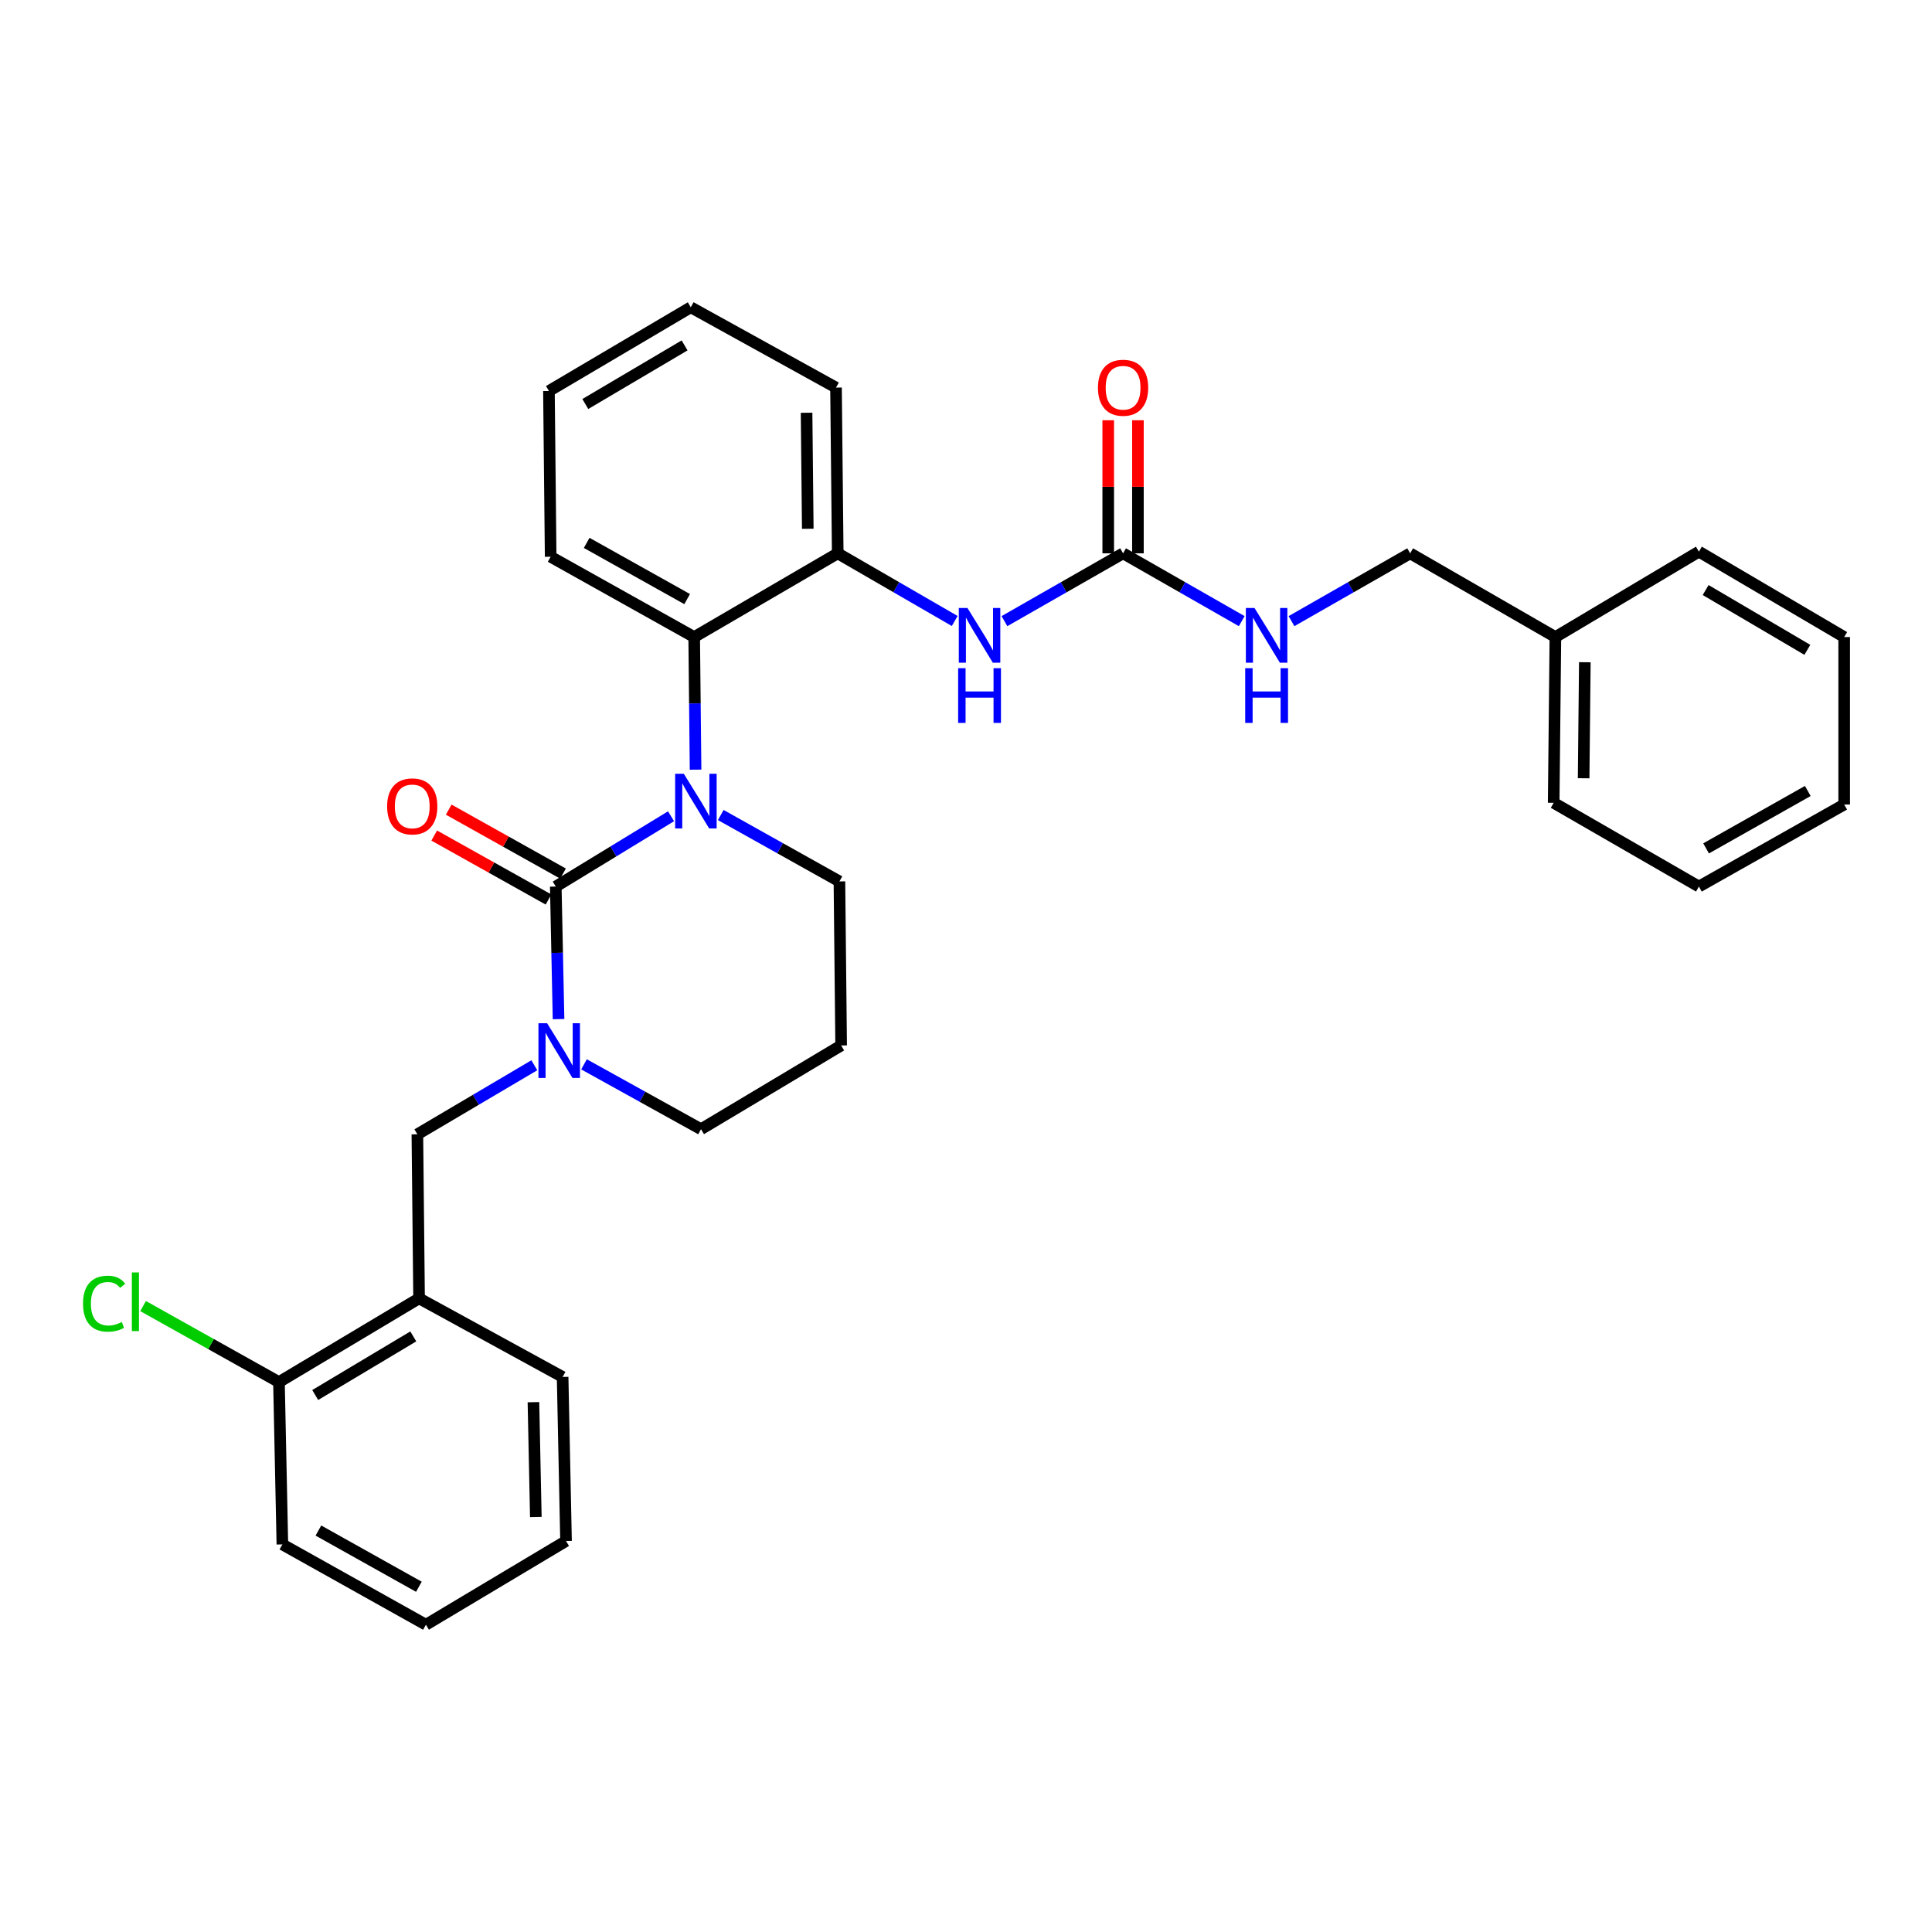 <?xml version='1.0' encoding='iso-8859-1'?>
<svg version='1.1' baseProfile='full'
              xmlns='http://www.w3.org/2000/svg'
                      xmlns:rdkit='http://www.rdkit.org/xml'
                      xmlns:xlink='http://www.w3.org/1999/xlink'
                  xml:space='preserve'
width='1000px' height='1000px' viewBox='0 0 1000 1000'>
<!-- END OF HEADER -->
<rect style='opacity:1.0;fill:#FFFFFF;stroke:none' width='1000' height='1000' x='0' y='0'> </rect>
<path class='bond-0' d='M 805.07,329.741 L 729.893,286.405' style='fill:none;fill-rule:evenodd;stroke:#000000;stroke-width:6px;stroke-linecap:butt;stroke-linejoin:miter;stroke-opacity:1' />
<path class='bond-1' d='M 805.07,329.741 L 804.182,415.532' style='fill:none;fill-rule:evenodd;stroke:#000000;stroke-width:6px;stroke-linecap:butt;stroke-linejoin:miter;stroke-opacity:1' />
<path class='bond-1' d='M 820.306,342.768 L 819.685,402.822' style='fill:none;fill-rule:evenodd;stroke:#000000;stroke-width:6px;stroke-linecap:butt;stroke-linejoin:miter;stroke-opacity:1' />
<path class='bond-2' d='M 805.07,329.741 L 879.351,285.526' style='fill:none;fill-rule:evenodd;stroke:#000000;stroke-width:6px;stroke-linecap:butt;stroke-linejoin:miter;stroke-opacity:1' />
<path class='bond-3' d='M 519.895,321.501 L 550.6,303.953' style='fill:none;fill-rule:evenodd;stroke:#0000FF;stroke-width:6px;stroke-linecap:butt;stroke-linejoin:miter;stroke-opacity:1' />
<path class='bond-3' d='M 550.6,303.953 L 581.305,286.405' style='fill:none;fill-rule:evenodd;stroke:#000000;stroke-width:6px;stroke-linecap:butt;stroke-linejoin:miter;stroke-opacity:1' />
<path class='bond-4' d='M 494.156,321.424 L 463.881,303.914' style='fill:none;fill-rule:evenodd;stroke:#0000FF;stroke-width:6px;stroke-linecap:butt;stroke-linejoin:miter;stroke-opacity:1' />
<path class='bond-4' d='M 463.881,303.914 L 433.606,286.405' style='fill:none;fill-rule:evenodd;stroke:#000000;stroke-width:6px;stroke-linecap:butt;stroke-linejoin:miter;stroke-opacity:1' />
<path class='bond-5' d='M 581.305,286.405 L 612.01,303.953' style='fill:none;fill-rule:evenodd;stroke:#000000;stroke-width:6px;stroke-linecap:butt;stroke-linejoin:miter;stroke-opacity:1' />
<path class='bond-5' d='M 612.01,303.953 L 642.715,321.501' style='fill:none;fill-rule:evenodd;stroke:#0000FF;stroke-width:6px;stroke-linecap:butt;stroke-linejoin:miter;stroke-opacity:1' />
<path class='bond-6' d='M 588.99,286.405 L 588.99,251.962' style='fill:none;fill-rule:evenodd;stroke:#000000;stroke-width:6px;stroke-linecap:butt;stroke-linejoin:miter;stroke-opacity:1' />
<path class='bond-6' d='M 588.99,251.962 L 588.99,217.518' style='fill:none;fill-rule:evenodd;stroke:#FF0000;stroke-width:6px;stroke-linecap:butt;stroke-linejoin:miter;stroke-opacity:1' />
<path class='bond-6' d='M 573.62,286.405 L 573.62,251.962' style='fill:none;fill-rule:evenodd;stroke:#000000;stroke-width:6px;stroke-linecap:butt;stroke-linejoin:miter;stroke-opacity:1' />
<path class='bond-6' d='M 573.62,251.962 L 573.62,217.518' style='fill:none;fill-rule:evenodd;stroke:#FF0000;stroke-width:6px;stroke-linecap:butt;stroke-linejoin:miter;stroke-opacity:1' />
<path class='bond-7' d='M 668.474,321.501 L 699.183,303.953' style='fill:none;fill-rule:evenodd;stroke:#0000FF;stroke-width:6px;stroke-linecap:butt;stroke-linejoin:miter;stroke-opacity:1' />
<path class='bond-7' d='M 699.183,303.953 L 729.893,286.405' style='fill:none;fill-rule:evenodd;stroke:#000000;stroke-width:6px;stroke-linecap:butt;stroke-linejoin:miter;stroke-opacity:1' />
<path class='bond-8' d='M 287.666,458.876 L 288.383,493.186' style='fill:none;fill-rule:evenodd;stroke:#000000;stroke-width:6px;stroke-linecap:butt;stroke-linejoin:miter;stroke-opacity:1' />
<path class='bond-8' d='M 288.383,493.186 L 289.101,527.496' style='fill:none;fill-rule:evenodd;stroke:#0000FF;stroke-width:6px;stroke-linecap:butt;stroke-linejoin:miter;stroke-opacity:1' />
<path class='bond-9' d='M 287.666,458.876 L 317.499,440.686' style='fill:none;fill-rule:evenodd;stroke:#000000;stroke-width:6px;stroke-linecap:butt;stroke-linejoin:miter;stroke-opacity:1' />
<path class='bond-9' d='M 317.499,440.686 L 347.332,422.496' style='fill:none;fill-rule:evenodd;stroke:#0000FF;stroke-width:6px;stroke-linecap:butt;stroke-linejoin:miter;stroke-opacity:1' />
<path class='bond-10' d='M 291.418,452.169 L 261.838,435.618' style='fill:none;fill-rule:evenodd;stroke:#000000;stroke-width:6px;stroke-linecap:butt;stroke-linejoin:miter;stroke-opacity:1' />
<path class='bond-10' d='M 261.838,435.618 L 232.257,419.066' style='fill:none;fill-rule:evenodd;stroke:#FF0000;stroke-width:6px;stroke-linecap:butt;stroke-linejoin:miter;stroke-opacity:1' />
<path class='bond-10' d='M 283.913,465.583 L 254.332,449.031' style='fill:none;fill-rule:evenodd;stroke:#000000;stroke-width:6px;stroke-linecap:butt;stroke-linejoin:miter;stroke-opacity:1' />
<path class='bond-10' d='M 254.332,449.031 L 224.752,432.48' style='fill:none;fill-rule:evenodd;stroke:#FF0000;stroke-width:6px;stroke-linecap:butt;stroke-linejoin:miter;stroke-opacity:1' />
<path class='bond-11' d='M 302.28,550.896 L 332.561,567.682' style='fill:none;fill-rule:evenodd;stroke:#0000FF;stroke-width:6px;stroke-linecap:butt;stroke-linejoin:miter;stroke-opacity:1' />
<path class='bond-11' d='M 332.561,567.682 L 362.843,584.468' style='fill:none;fill-rule:evenodd;stroke:#000000;stroke-width:6px;stroke-linecap:butt;stroke-linejoin:miter;stroke-opacity:1' />
<path class='bond-12' d='M 276.57,551.378 L 246.301,569.246' style='fill:none;fill-rule:evenodd;stroke:#0000FF;stroke-width:6px;stroke-linecap:butt;stroke-linejoin:miter;stroke-opacity:1' />
<path class='bond-12' d='M 246.301,569.246 L 216.032,587.115' style='fill:none;fill-rule:evenodd;stroke:#000000;stroke-width:6px;stroke-linecap:butt;stroke-linejoin:miter;stroke-opacity:1' />
<path class='bond-13' d='M 362.843,584.468 L 435.373,541.124' style='fill:none;fill-rule:evenodd;stroke:#000000;stroke-width:6px;stroke-linecap:butt;stroke-linejoin:miter;stroke-opacity:1' />
<path class='bond-14' d='M 435.373,541.124 L 434.485,456.22' style='fill:none;fill-rule:evenodd;stroke:#000000;stroke-width:6px;stroke-linecap:butt;stroke-linejoin:miter;stroke-opacity:1' />
<path class='bond-15' d='M 434.485,456.22 L 403.775,439.037' style='fill:none;fill-rule:evenodd;stroke:#000000;stroke-width:6px;stroke-linecap:butt;stroke-linejoin:miter;stroke-opacity:1' />
<path class='bond-15' d='M 403.775,439.037 L 373.064,421.853' style='fill:none;fill-rule:evenodd;stroke:#0000FF;stroke-width:6px;stroke-linecap:butt;stroke-linejoin:miter;stroke-opacity:1' />
<path class='bond-16' d='M 360.026,398.37 L 359.667,364.055' style='fill:none;fill-rule:evenodd;stroke:#0000FF;stroke-width:6px;stroke-linecap:butt;stroke-linejoin:miter;stroke-opacity:1' />
<path class='bond-16' d='M 359.667,364.055 L 359.308,329.741' style='fill:none;fill-rule:evenodd;stroke:#000000;stroke-width:6px;stroke-linecap:butt;stroke-linejoin:miter;stroke-opacity:1' />
<path class='bond-17' d='M 146.157,799.386 L 220.455,840.954' style='fill:none;fill-rule:evenodd;stroke:#000000;stroke-width:6px;stroke-linecap:butt;stroke-linejoin:miter;stroke-opacity:1' />
<path class='bond-17' d='M 164.806,792.208 L 216.815,821.305' style='fill:none;fill-rule:evenodd;stroke:#000000;stroke-width:6px;stroke-linecap:butt;stroke-linejoin:miter;stroke-opacity:1' />
<path class='bond-18' d='M 146.157,799.386 L 144.389,715.362' style='fill:none;fill-rule:evenodd;stroke:#000000;stroke-width:6px;stroke-linecap:butt;stroke-linejoin:miter;stroke-opacity:1' />
<path class='bond-19' d='M 220.455,840.954 L 292.977,797.619' style='fill:none;fill-rule:evenodd;stroke:#000000;stroke-width:6px;stroke-linecap:butt;stroke-linejoin:miter;stroke-opacity:1' />
<path class='bond-20' d='M 433.606,286.405 L 359.308,329.741' style='fill:none;fill-rule:evenodd;stroke:#000000;stroke-width:6px;stroke-linecap:butt;stroke-linejoin:miter;stroke-opacity:1' />
<path class='bond-21' d='M 433.606,286.405 L 432.718,200.614' style='fill:none;fill-rule:evenodd;stroke:#000000;stroke-width:6px;stroke-linecap:butt;stroke-linejoin:miter;stroke-opacity:1' />
<path class='bond-21' d='M 418.103,273.695 L 417.482,213.641' style='fill:none;fill-rule:evenodd;stroke:#000000;stroke-width:6px;stroke-linecap:butt;stroke-linejoin:miter;stroke-opacity:1' />
<path class='bond-22' d='M 359.308,329.741 L 285.018,288.173' style='fill:none;fill-rule:evenodd;stroke:#000000;stroke-width:6px;stroke-linecap:butt;stroke-linejoin:miter;stroke-opacity:1' />
<path class='bond-22' d='M 355.67,310.092 L 303.667,280.995' style='fill:none;fill-rule:evenodd;stroke:#000000;stroke-width:6px;stroke-linecap:butt;stroke-linejoin:miter;stroke-opacity:1' />
<path class='bond-23' d='M 432.718,200.614 L 357.54,159.046' style='fill:none;fill-rule:evenodd;stroke:#000000;stroke-width:6px;stroke-linecap:butt;stroke-linejoin:miter;stroke-opacity:1' />
<path class='bond-24' d='M 285.018,288.173 L 284.13,202.381' style='fill:none;fill-rule:evenodd;stroke:#000000;stroke-width:6px;stroke-linecap:butt;stroke-linejoin:miter;stroke-opacity:1' />
<path class='bond-25' d='M 357.54,159.046 L 284.13,202.381' style='fill:none;fill-rule:evenodd;stroke:#000000;stroke-width:6px;stroke-linecap:butt;stroke-linejoin:miter;stroke-opacity:1' />
<path class='bond-25' d='M 354.342,178.782 L 302.955,209.117' style='fill:none;fill-rule:evenodd;stroke:#000000;stroke-width:6px;stroke-linecap:butt;stroke-linejoin:miter;stroke-opacity:1' />
<path class='bond-26' d='M 292.977,797.619 L 291.209,712.707' style='fill:none;fill-rule:evenodd;stroke:#000000;stroke-width:6px;stroke-linecap:butt;stroke-linejoin:miter;stroke-opacity:1' />
<path class='bond-26' d='M 277.345,785.202 L 276.107,725.764' style='fill:none;fill-rule:evenodd;stroke:#000000;stroke-width:6px;stroke-linecap:butt;stroke-linejoin:miter;stroke-opacity:1' />
<path class='bond-27' d='M 291.209,712.707 L 216.911,672.027' style='fill:none;fill-rule:evenodd;stroke:#000000;stroke-width:6px;stroke-linecap:butt;stroke-linejoin:miter;stroke-opacity:1' />
<path class='bond-28' d='M 216.911,672.027 L 144.389,715.362' style='fill:none;fill-rule:evenodd;stroke:#000000;stroke-width:6px;stroke-linecap:butt;stroke-linejoin:miter;stroke-opacity:1' />
<path class='bond-28' d='M 213.917,691.721 L 163.152,722.056' style='fill:none;fill-rule:evenodd;stroke:#000000;stroke-width:6px;stroke-linecap:butt;stroke-linejoin:miter;stroke-opacity:1' />
<path class='bond-29' d='M 216.911,672.027 L 216.032,587.115' style='fill:none;fill-rule:evenodd;stroke:#000000;stroke-width:6px;stroke-linecap:butt;stroke-linejoin:miter;stroke-opacity:1' />
<path class='bond-30' d='M 144.389,715.362 L 109.225,695.689' style='fill:none;fill-rule:evenodd;stroke:#000000;stroke-width:6px;stroke-linecap:butt;stroke-linejoin:miter;stroke-opacity:1' />
<path class='bond-30' d='M 109.225,695.689 L 74.06,676.015' style='fill:none;fill-rule:evenodd;stroke:#00CC00;stroke-width:6px;stroke-linecap:butt;stroke-linejoin:miter;stroke-opacity:1' />
<path class='bond-31' d='M 804.182,415.532 L 879.351,458.876' style='fill:none;fill-rule:evenodd;stroke:#000000;stroke-width:6px;stroke-linecap:butt;stroke-linejoin:miter;stroke-opacity:1' />
<path class='bond-32' d='M 879.351,285.526 L 954.545,329.741' style='fill:none;fill-rule:evenodd;stroke:#000000;stroke-width:6px;stroke-linecap:butt;stroke-linejoin:miter;stroke-opacity:1' />
<path class='bond-32' d='M 882.839,305.407 L 935.475,336.358' style='fill:none;fill-rule:evenodd;stroke:#000000;stroke-width:6px;stroke-linecap:butt;stroke-linejoin:miter;stroke-opacity:1' />
<path class='bond-33' d='M 879.351,458.876 L 954.545,416.42' style='fill:none;fill-rule:evenodd;stroke:#000000;stroke-width:6px;stroke-linecap:butt;stroke-linejoin:miter;stroke-opacity:1' />
<path class='bond-33' d='M 883.073,439.124 L 935.709,409.404' style='fill:none;fill-rule:evenodd;stroke:#000000;stroke-width:6px;stroke-linecap:butt;stroke-linejoin:miter;stroke-opacity:1' />
<path class='bond-34' d='M 954.545,329.741 L 954.545,416.42' style='fill:none;fill-rule:evenodd;stroke:#000000;stroke-width:6px;stroke-linecap:butt;stroke-linejoin:miter;stroke-opacity:1' />
<path  class='atom-1' d='M 500.756 314.701
L 510.036 329.701
Q 510.956 331.181, 512.436 333.861
Q 513.916 336.541, 513.996 336.701
L 513.996 314.701
L 517.756 314.701
L 517.756 343.021
L 513.876 343.021
L 503.916 326.621
Q 502.756 324.701, 501.516 322.501
Q 500.316 320.301, 499.956 319.621
L 499.956 343.021
L 496.276 343.021
L 496.276 314.701
L 500.756 314.701
' fill='#0000FF'/>
<path  class='atom-1' d='M 495.936 345.853
L 499.776 345.853
L 499.776 357.893
L 514.256 357.893
L 514.256 345.853
L 518.096 345.853
L 518.096 374.173
L 514.256 374.173
L 514.256 361.093
L 499.776 361.093
L 499.776 374.173
L 495.936 374.173
L 495.936 345.853
' fill='#0000FF'/>
<path  class='atom-3' d='M 649.335 314.701
L 658.615 329.701
Q 659.535 331.181, 661.015 333.861
Q 662.495 336.541, 662.575 336.701
L 662.575 314.701
L 666.335 314.701
L 666.335 343.021
L 662.455 343.021
L 652.495 326.621
Q 651.335 324.701, 650.095 322.501
Q 648.895 320.301, 648.535 319.621
L 648.535 343.021
L 644.855 343.021
L 644.855 314.701
L 649.335 314.701
' fill='#0000FF'/>
<path  class='atom-3' d='M 644.515 345.853
L 648.355 345.853
L 648.355 357.893
L 662.835 357.893
L 662.835 345.853
L 666.675 345.853
L 666.675 374.173
L 662.835 374.173
L 662.835 361.093
L 648.355 361.093
L 648.355 374.173
L 644.515 374.173
L 644.515 345.853
' fill='#0000FF'/>
<path  class='atom-4' d='M 568.305 200.694
Q 568.305 193.894, 571.665 190.094
Q 575.025 186.294, 581.305 186.294
Q 587.585 186.294, 590.945 190.094
Q 594.305 193.894, 594.305 200.694
Q 594.305 207.574, 590.905 211.494
Q 587.505 215.374, 581.305 215.374
Q 575.065 215.374, 571.665 211.494
Q 568.305 207.614, 568.305 200.694
M 581.305 212.174
Q 585.625 212.174, 587.945 209.294
Q 590.305 206.374, 590.305 200.694
Q 590.305 195.134, 587.945 192.334
Q 585.625 189.494, 581.305 189.494
Q 576.985 189.494, 574.625 192.294
Q 572.305 195.094, 572.305 200.694
Q 572.305 206.414, 574.625 209.294
Q 576.985 212.174, 581.305 212.174
' fill='#FF0000'/>
<path  class='atom-7' d='M 283.182 529.62
L 292.462 544.62
Q 293.382 546.1, 294.862 548.78
Q 296.342 551.46, 296.422 551.62
L 296.422 529.62
L 300.182 529.62
L 300.182 557.94
L 296.302 557.94
L 286.342 541.54
Q 285.182 539.62, 283.942 537.42
Q 282.742 535.22, 282.382 534.54
L 282.382 557.94
L 278.702 557.94
L 278.702 529.62
L 283.182 529.62
' fill='#0000FF'/>
<path  class='atom-11' d='M 353.936 400.493
L 363.216 415.493
Q 364.136 416.973, 365.616 419.653
Q 367.096 422.333, 367.176 422.493
L 367.176 400.493
L 370.936 400.493
L 370.936 428.813
L 367.056 428.813
L 357.096 412.413
Q 355.936 410.493, 354.696 408.293
Q 353.496 406.093, 353.136 405.413
L 353.136 428.813
L 349.456 428.813
L 349.456 400.493
L 353.936 400.493
' fill='#0000FF'/>
<path  class='atom-13' d='M 200.376 417.388
Q 200.376 410.588, 203.736 406.788
Q 207.096 402.988, 213.376 402.988
Q 219.656 402.988, 223.016 406.788
Q 226.376 410.588, 226.376 417.388
Q 226.376 424.268, 222.976 428.188
Q 219.576 432.068, 213.376 432.068
Q 207.136 432.068, 203.736 428.188
Q 200.376 424.308, 200.376 417.388
M 213.376 428.868
Q 217.696 428.868, 220.016 425.988
Q 222.376 423.068, 222.376 417.388
Q 222.376 411.828, 220.016 409.028
Q 217.696 406.188, 213.376 406.188
Q 209.056 406.188, 206.696 408.988
Q 204.376 411.788, 204.376 417.388
Q 204.376 423.108, 206.696 425.988
Q 209.056 428.868, 213.376 428.868
' fill='#FF0000'/>
<path  class='atom-26' d='M 42.971 674.775
Q 42.971 667.735, 46.251 664.055
Q 49.571 660.335, 55.851 660.335
Q 61.691 660.335, 64.811 664.455
L 62.171 666.615
Q 59.891 663.615, 55.851 663.615
Q 51.571 663.615, 49.291 666.495
Q 47.051 669.335, 47.051 674.775
Q 47.051 680.375, 49.371 683.255
Q 51.731 686.135, 56.291 686.135
Q 59.411 686.135, 63.051 684.255
L 64.171 687.255
Q 62.691 688.215, 60.451 688.775
Q 58.211 689.335, 55.731 689.335
Q 49.571 689.335, 46.251 685.575
Q 42.971 681.815, 42.971 674.775
' fill='#00CC00'/>
<path  class='atom-26' d='M 68.251 658.615
L 71.931 658.615
L 71.931 688.975
L 68.251 688.975
L 68.251 658.615
' fill='#00CC00'/>
</svg>
